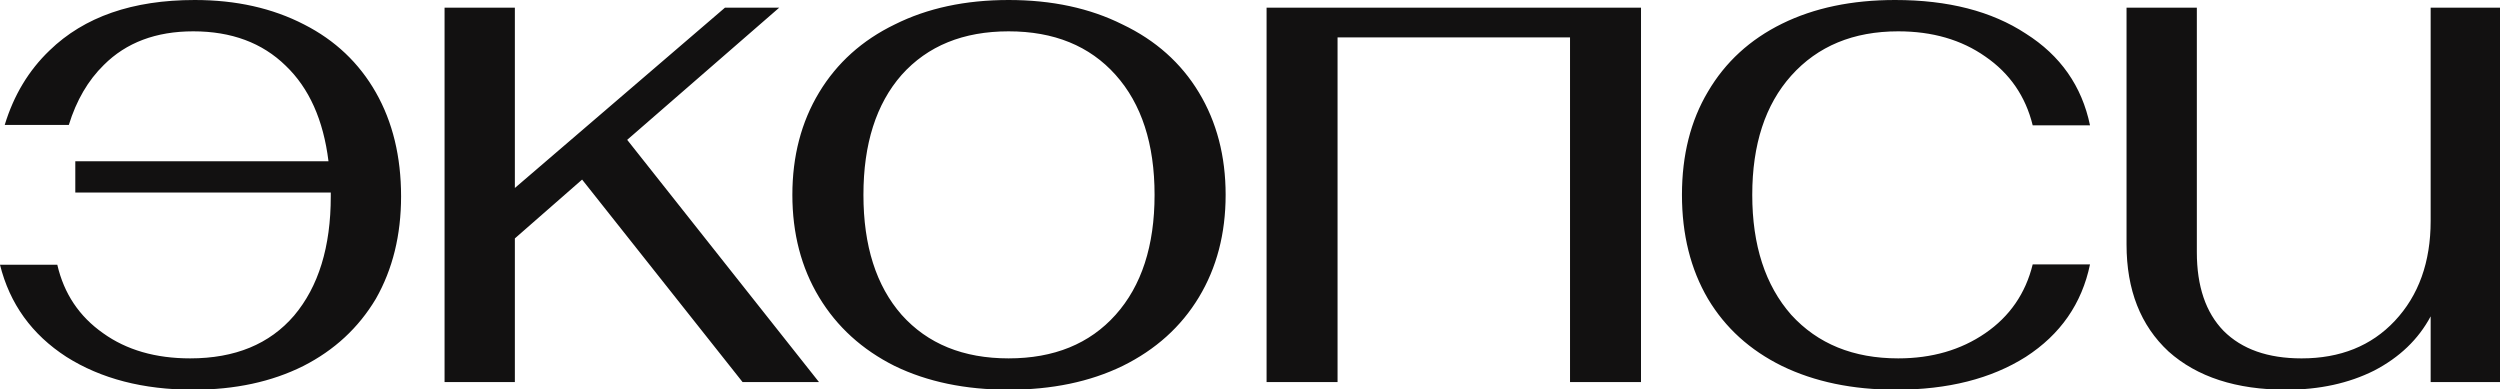 <?xml version="1.0" encoding="UTF-8"?> <svg xmlns="http://www.w3.org/2000/svg" width="1092" height="170" viewBox="0 0 1092 170" fill="none"><g clip-path="url(#clip0_64_899)"><path fill-rule="evenodd" clip-rule="evenodd" d="M440.564 170.225C421.65 170.225 405.073 166.776 390.832 159.878C376.591 152.757 365.576 142.744 357.788 129.838C350 116.932 346.106 102.024 346.106 85.112C346.106 68.201 350 53.293 357.788 40.387C365.576 27.481 376.591 17.579 390.832 10.681C405.073 3.56 421.65 0 440.564 0C459.478 0 476.055 3.56 490.296 10.681C504.76 17.579 515.886 27.481 523.674 40.387C531.462 53.293 535.356 68.201 535.356 85.112C535.356 102.024 531.462 116.932 523.674 129.838C515.886 142.744 504.76 152.757 490.296 159.878C476.055 166.776 459.478 170.225 440.564 170.225ZM440.564 156.54C460.368 156.54 475.944 150.198 487.293 137.515C498.641 124.832 504.315 107.364 504.315 85.112C504.315 62.861 498.641 45.393 487.293 32.71C475.944 20.026 460.368 13.685 440.564 13.685C420.76 13.685 405.184 20.026 393.836 32.71C382.71 45.393 377.147 62.861 377.147 85.112C377.147 107.364 382.71 124.832 393.836 137.515C405.184 150.198 420.76 156.54 440.564 156.54ZM778.404 159.878C792.645 166.776 809.222 170.225 828.136 170.225C850.833 170.225 869.747 165.441 884.878 155.873C900.009 146.082 909.354 132.62 912.915 115.486H887.882C884.766 128.169 877.868 138.183 867.188 145.526C856.507 152.869 843.823 156.54 829.137 156.54C809.556 156.54 793.98 150.198 782.409 137.515C771.061 124.609 765.386 107.142 765.386 85.112C765.386 63.083 771.061 45.727 782.409 33.044C793.98 20.138 809.556 13.685 829.137 13.685C844.046 13.685 856.729 17.356 867.188 24.699C877.868 32.042 884.766 42.056 887.882 54.739H912.915C909.354 37.605 900.009 24.254 884.878 14.686C869.969 4.895 850.944 0 827.802 0C808.888 0 792.422 3.449 778.404 10.347C764.385 17.245 753.593 27.147 746.027 40.053C738.462 52.736 734.679 67.756 734.679 85.112C734.679 102.469 738.462 117.6 746.027 130.506C753.593 143.189 764.385 152.98 778.404 159.878ZM947.229 153.539C959.69 164.665 976.824 170.228 998.63 170.228C1013.09 170.228 1025.89 167.447 1037.01 161.884C1048.14 156.098 1056.37 148.199 1061.71 138.186V166.89H1092.42V3.341H1061.71V96.464C1061.71 114.488 1056.48 129.063 1046.03 140.188C1035.79 151.092 1022.22 156.543 1005.31 156.543C990.62 156.543 979.272 152.538 971.261 144.528C963.473 136.517 959.579 125.057 959.579 110.149V3.341H928.872V106.811C928.872 126.615 934.991 142.191 947.229 153.539ZM254.264 78.439L324.357 166.889H357.734L273.957 61.082L340.378 3.339H316.68L224.892 82.11V3.336H194.185V166.889H224.892V104.139L254.264 78.439ZM45.019 145.526C55.255 152.869 67.938 156.54 83.069 156.54C102.651 156.54 117.782 150.31 128.463 137.849C139.144 125.166 144.484 107.809 144.484 85.78V84.111H32.891V70.427H143.483C141.257 52.403 135.027 38.496 124.791 28.705C114.555 18.692 101.093 13.685 84.404 13.685C68.161 13.685 55.144 18.58 45.353 28.371C38.465 35.106 33.367 43.841 30.059 54.576H2.062C6 41.605 12.531 30.757 21.655 22.029C36.786 7.343 57.925 0 85.072 0C103.096 0 119.006 3.561 132.802 10.681C146.375 17.579 156.834 27.481 164.177 40.387C171.52 53.293 175.191 68.424 175.191 85.78C175.191 102.692 171.52 117.6 164.177 130.506C156.611 143.19 146.042 152.98 132.468 159.878C118.672 166.776 102.651 170.225 84.404 170.225C62.598 170.225 44.129 165.441 28.998 155.873C13.915 146.113 4.249 132.705 0 115.649H25.03C27.943 128.255 34.606 138.214 45.019 145.526ZM584.244 3.336H553.241V3.337V16.349V166.888H584.244V16.349L685.786 16.349V166.888H716.789V16.349H716.792V3.337H716.789V3.336H685.786V3.337L584.244 3.337V3.336Z" fill="#121111"></path></g><defs><clipPath id="clip0_64_899"><rect width="1092" height="170" fill="white"></rect></clipPath></defs></svg> 